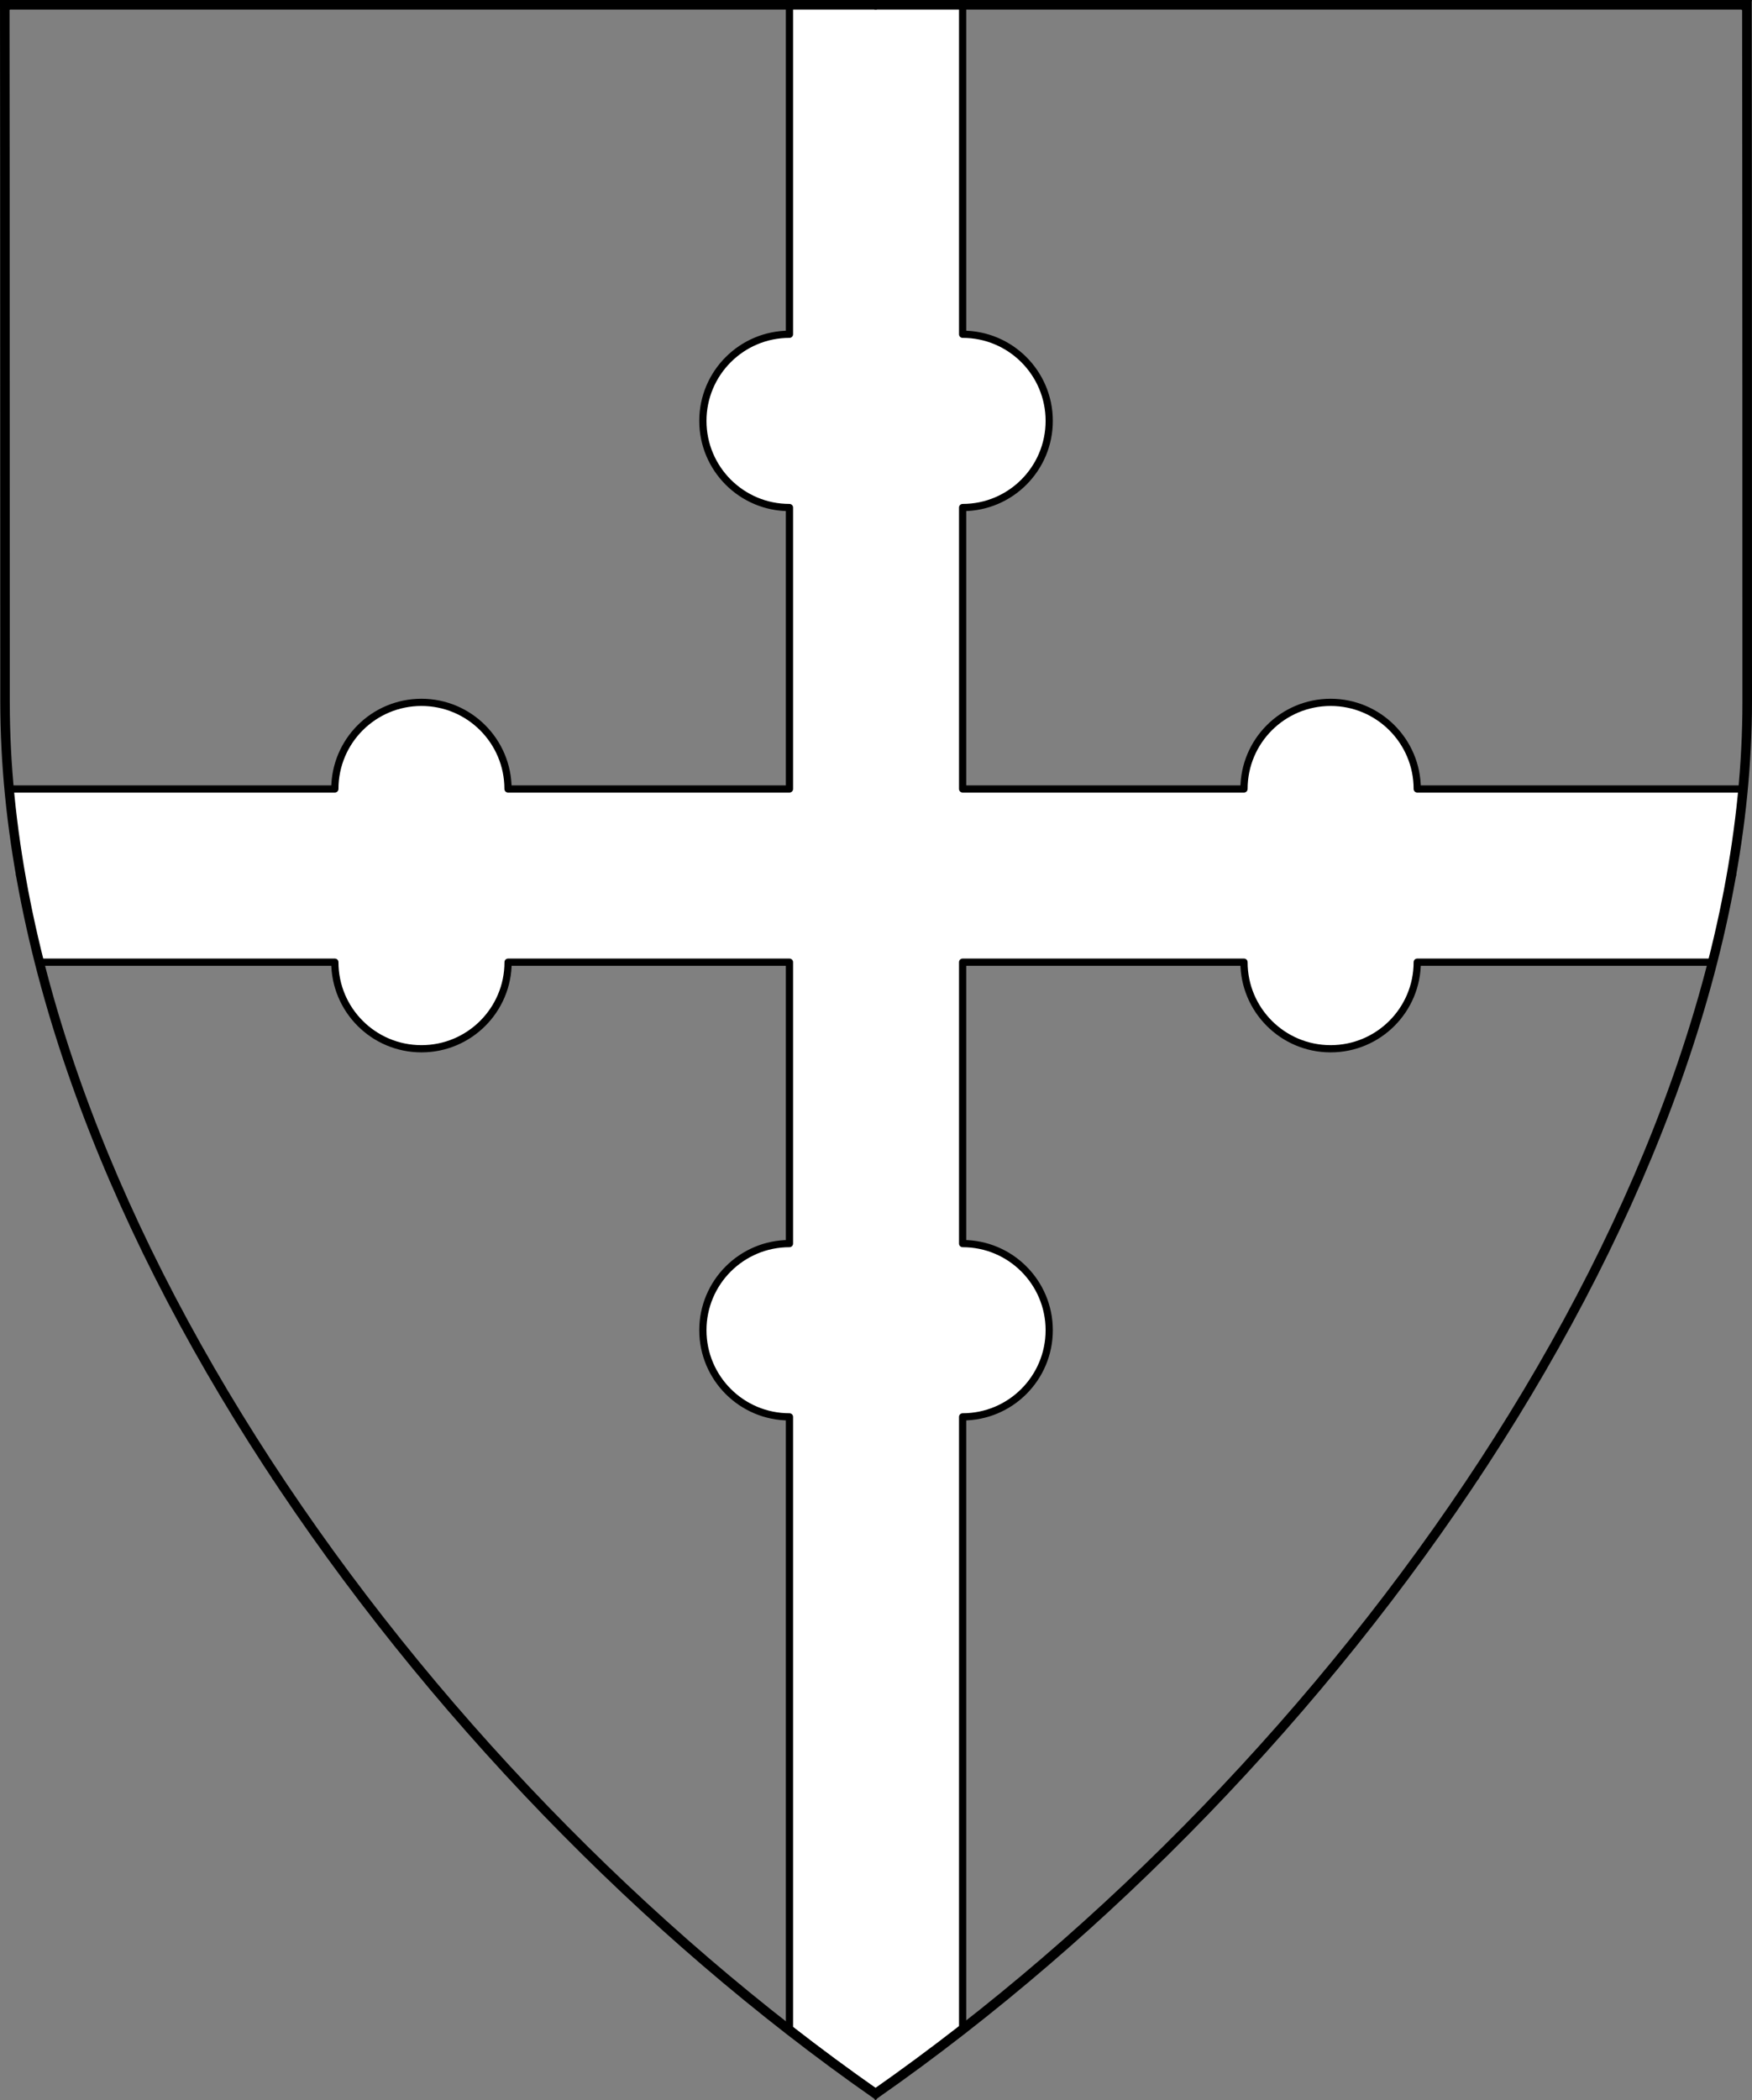 <?xml version="1.0" encoding="UTF-8" standalone="no"?>
<!DOCTYPE svg PUBLIC "-//W3C//DTD SVG 1.1//EN" "http://www.w3.org/Graphics/SVG/1.1/DTD/svg11.dtd">
<svg version="1.1" xmlns:xl="http://www.w3.org/1999/xlink" xmlns:dc="http://purl.org/dc/elements/1.1/" xmlns="http://www.w3.org/2000/svg" viewBox="38.382 65.516 364.219 436.5" width="364.219" height="436.5">
  <rect x="38.382" y="65.516" width="364.219" height="436.5" fill="#808080" stroke="none"/>
  <defs>
    <clipPath id="artboard_clip_path">
      <path d="M 38.382 65.516 L 402.538 65.516 C 402.538 65.516 402.601 108.241 402.601 211.284 C 402.601 314.328 316.793 434.629 220.395 502.016 C 123.931 434.629 38.438 314.83 38.438 211.284 C 38.438 107.738 38.382 65.516 38.382 65.516 Z"/>
    </clipPath>
  </defs>
  <g id="Cross_Nowyed" fill-opacity="1" fill="none" stroke-opacity="1" stroke="none" stroke-dasharray="none">
    <title>Cross Nowyed</title>
    <g id="Cross_Nowyed_Layer_2" clip-path="url(#artboard_clip_path)">
      <title>Layer 2</title>
      <g id="Graphic_342">
        <path d="M 40.234 229.5 C 41.339 241.365 43.493 253.399 46.586 265.5 L 107.993 265.5 C 107.993 275.441 116.055 283.5 126 283.5 C 135.945 283.5 144.007 275.441 144.007 265.5 L 202.5 265.5 L 202.5 323.993 C 192.559 323.993 184.5 332.055 184.5 342 C 184.5 351.945 192.559 360.007 202.5 360.007 L 202.5 487.202 C 208.477 491.859 214.515 496.322 220.596 500.573 C 226.613 496.369 232.587 491.96 238.5 487.363 L 238.5 360.007 C 248.441 360.007 256.5 351.945 256.5 342 C 256.5 332.055 248.441 323.993 238.5 323.993 L 238.5 265.5 L 296.993 265.5 C 296.993 275.441 305.055 283.5 315 283.5 C 324.945 283.5 333.007 275.441 333.007 265.5 L 394.428 265.5 C 397.493 253.41 399.627 241.376 400.721 229.5 L 333.007 229.5 C 333.007 219.559 324.945 211.5 315 211.5 C 305.055 211.5 296.993 219.559 296.993 229.5 L 238.5 229.5 L 238.5 171.007 C 248.441 171.007 256.5 162.945 256.5 153 C 256.5 143.055 248.441 134.993 238.5 134.993 L 238.5 66.375 L 202.5 66.375 L 202.5 134.993 C 192.559 134.993 184.5 143.055 184.5 153 C 184.5 162.945 192.559 171.007 202.5 171.007 L 202.5 229.5 L 143.993 229.5 C 143.993 219.559 135.934 211.5 125.993 211.5 C 116.052 211.5 107.993 219.559 107.993 229.5 Z" fill="#FFFFFF"/>
        <path d="M 40.234 229.5 C 41.339 241.365 43.493 253.399 46.586 265.5 L 107.993 265.5 C 107.993 275.441 116.055 283.5 126 283.5 C 135.945 283.5 144.007 275.441 144.007 265.5 L 202.5 265.5 L 202.5 323.993 C 192.559 323.993 184.5 332.055 184.5 342 C 184.5 351.945 192.559 360.007 202.5 360.007 L 202.5 487.202 C 208.477 491.859 214.515 496.322 220.596 500.573 C 226.613 496.369 232.587 491.96 238.5 487.363 L 238.5 360.007 C 248.441 360.007 256.5 351.945 256.5 342 C 256.5 332.055 248.441 323.993 238.5 323.993 L 238.5 265.5 L 296.993 265.5 C 296.993 275.441 305.055 283.5 315 283.5 C 324.945 283.5 333.007 275.441 333.007 265.5 L 394.428 265.5 C 397.493 253.41 399.627 241.376 400.721 229.5 L 333.007 229.5 C 333.007 219.559 324.945 211.5 315 211.5 C 305.055 211.5 296.993 219.559 296.993 229.5 L 238.5 229.5 L 238.5 171.007 C 248.441 171.007 256.5 162.945 256.5 153 C 256.5 143.055 248.441 134.993 238.5 134.993 L 238.5 66.375 L 202.5 66.375 L 202.5 134.993 C 192.559 134.993 184.5 143.055 184.5 153 C 184.5 162.945 192.559 171.007 202.5 171.007 L 202.5 229.5 L 143.993 229.5 C 143.993 219.559 135.934 211.5 125.993 211.5 C 116.052 211.5 107.993 219.559 107.993 229.5 Z" stroke="black" stroke-linecap="round" stroke-linejoin="round" stroke-width="1.5"/>
      </g>
    </g>
    <g id="Esc____Badge_1_Master_layer" clip-path="url(#artboard_clip_path)">
      <title>Master layer</title>
      <g id="Line_22">
        <line x1="40.417" y1="67.5" x2="33.667" y2="60.75" stroke="black" stroke-linecap="butt" stroke-linejoin="round" stroke-width=".25"/>
      </g>
      <g id="Line_21">
        <line x1="220.417" y1="67.5" x2="220.417" y2="58.5" stroke="black" stroke-linecap="butt" stroke-linejoin="round" stroke-width=".5"/>
      </g>
      <g id="Line_20">
        <line x1="400.417" y1="67.5" x2="407.167" y2="60.75" stroke="black" stroke-linecap="butt" stroke-linejoin="round" stroke-width=".5"/>
      </g>
      <g id="Line_19">
        <line x1="89.354" y1="378.562" x2="96.104" y2="371.812" stroke="black" stroke-linecap="round" stroke-linejoin="round" stroke-width=".5"/>
      </g>
      <g id="Line_18">
        <line x1="351.486" y1="378.562" x2="344.736" y2="371.812" stroke="black" stroke-linecap="butt" stroke-linejoin="round" stroke-width=".5"/>
      </g>
      <g id="Line_17">
        <line x1="220.417" y1="508.5" x2="220.417" y2="499.5" stroke="black" stroke-linecap="butt" stroke-linejoin="round" stroke-width=".5"/>
      </g>
      <g id="Line_16">
        <line x1="42.667" y1="247.5" x2="33.667" y2="247.5" stroke="black" stroke-linecap="butt" stroke-linejoin="round" stroke-width=".5"/>
      </g>
      <g id="Line_15">
        <line x1="407.167" y1="247.5" x2="398.167" y2="247.5" stroke="black" stroke-linecap="butt" stroke-linejoin="round" stroke-width=".5"/>
      </g>
      <g id="Graphic_3">
        <path d="M 39.361 66.5 L 401.548 66.5 C 401.548 66.5 401.611 109 401.611 211.5 C 401.611 314 316.267 433.667 220.39 500.698 C 124.448 433.667 39.417 314.5 39.417 211.5 C 39.417 108.5 39.361 66.5 39.361 66.5 Z" stroke="black" stroke-linecap="round" stroke-linejoin="miter" stroke-width="2"/>
      </g>
    </g>
  </g>
</svg>
